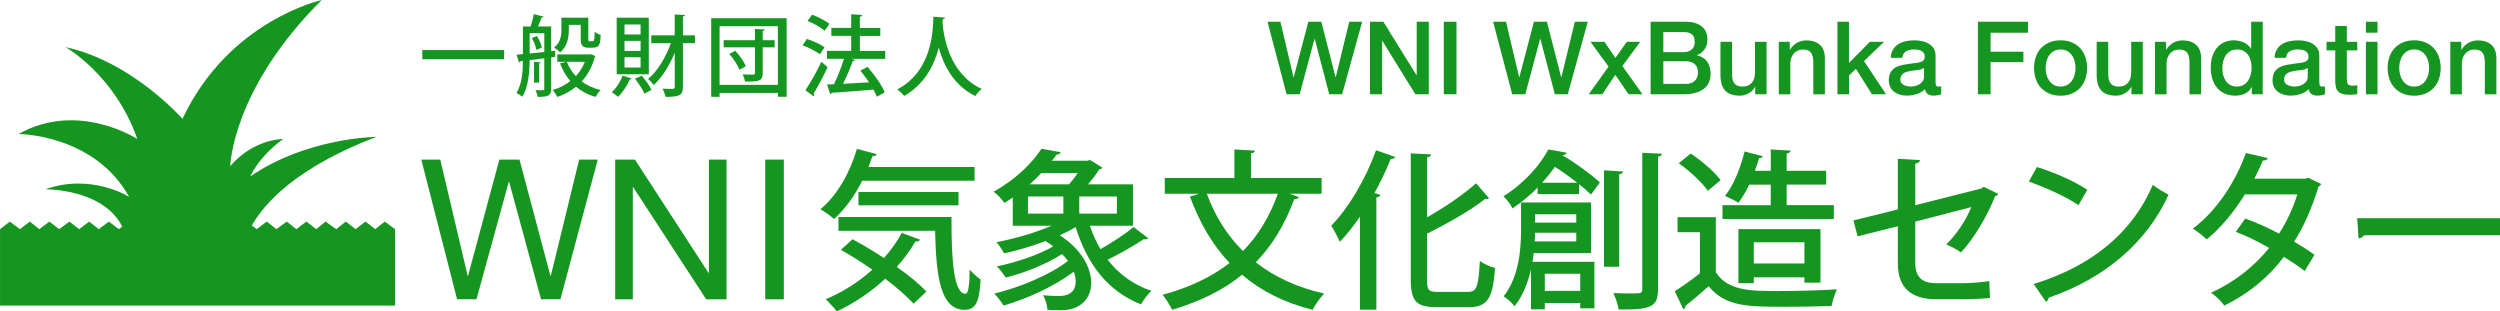 <?xml version="1.0" encoding="UTF-8"?>
<svg id="_レイヤー_2" data-name="レイヤー 2" xmlns="http://www.w3.org/2000/svg" viewBox="0 0 935.52 116.52">
  <defs>
    <style>
      .cls-1 {
        fill: #149620;
      }
    </style>
  </defs>
  <g id="_レイヤー_1-2" data-name="レイヤー 1">
    <g>
      <g>
        <path class="cls-1" d="M474.31,8.14h4.83l4.9,20.75h.08l5.47-20.75h4.86l5.32,20.75h.08l5.05-20.75h4.83l-7.49,27.13h-4.83l-5.43-20.75h-.08l-5.55,20.75h-4.9l-7.14-27.13Z"/>
        <path class="cls-1" d="M512.65,8.14h5.02l12.39,19.99h.08V8.14h4.52v27.13h-5.02l-12.35-19.95h-.11v19.95h-4.52V8.14Z"/>
        <path class="cls-1" d="M540.28,8.14h4.75v27.13h-4.75V8.14Z"/>
        <path class="cls-1" d="M558.74,8.14h4.83l4.9,20.75h.08l5.47-20.75h4.86l5.32,20.75h.08l5.05-20.75h4.83l-7.49,27.13h-4.83l-5.43-20.75h-.08l-5.55,20.75h-4.9l-7.14-27.13Z"/>
        <path class="cls-1" d="M601.95,24.94l-6.8-9.31h5.24l4.1,6.04,4.29-6.04h5.02l-6.69,9.08,7.52,10.56h-5.21l-4.98-7.26-4.83,7.26h-5.09l7.41-10.34Z"/>
        <path class="cls-1" d="M617.68,8.14h13.19c2.43,0,4.38,.56,5.85,1.67,1.47,1.12,2.2,2.8,2.2,5.05,0,1.37-.34,2.54-1.01,3.51-.67,.98-1.63,1.73-2.87,2.26v.08c1.67,.36,2.94,1.15,3.8,2.38,.86,1.23,1.29,2.77,1.29,4.62,0,1.06-.19,2.06-.57,2.98-.38,.93-.98,1.72-1.79,2.39-.81,.67-1.85,1.2-3.12,1.6-1.27,.39-2.77,.59-4.52,.59h-12.46V8.14Zm4.75,11.36h7.75c1.14,0,2.09-.32,2.85-.97s1.14-1.58,1.14-2.79c0-1.37-.34-2.33-1.03-2.89-.68-.56-1.67-.84-2.96-.84h-7.75v7.49Zm0,11.89h8.4c1.44,0,2.56-.37,3.36-1.12,.8-.75,1.2-1.8,1.2-3.17s-.4-2.38-1.2-3.1c-.8-.72-1.92-1.08-3.36-1.08h-8.4v8.47Z"/>
        <path class="cls-1" d="M661.08,35.27h-4.26v-2.74h-.08c-.53,.99-1.32,1.78-2.38,2.38-1.05,.59-2.12,.89-3.21,.89-2.58,0-4.45-.64-5.61-1.92-1.15-1.28-1.73-3.21-1.73-5.79V15.63h4.33v12.05c0,1.72,.33,2.94,.99,3.65,.66,.71,1.58,1.06,2.77,1.06,.91,0,1.67-.14,2.28-.42,.61-.28,1.1-.65,1.48-1.12s.65-1.03,.82-1.69c.16-.66,.25-1.37,.25-2.13V15.63h4.33v19.65Z"/>
        <path class="cls-1" d="M665.64,15.63h4.1v2.89l.08,.08c.66-1.09,1.52-1.94,2.58-2.56,1.06-.62,2.24-.93,3.53-.93,2.15,0,3.85,.56,5.09,1.67s1.86,2.79,1.86,5.02v13.49h-4.33v-12.35c-.05-1.54-.38-2.67-.99-3.36s-1.56-1.04-2.85-1.04c-.74,0-1.39,.13-1.98,.4s-1.08,.63-1.48,1.1c-.41,.47-.72,1.02-.95,1.65-.23,.63-.34,1.31-.34,2.01v11.59h-4.33V15.63Z"/>
        <path class="cls-1" d="M687.56,8.14h4.33v15.43l7.83-7.94h5.32l-7.52,7.22,8.25,12.43h-5.28l-6-9.54-2.58,2.51v7.03h-4.33V8.14Z"/>
        <path class="cls-1" d="M724.31,30.9c0,.53,.07,.91,.21,1.14,.14,.23,.41,.34,.82,.34h.46c.18,0,.38-.02,.61-.08v3c-.15,.05-.35,.11-.59,.17-.24,.06-.49,.12-.74,.17-.25,.05-.51,.09-.76,.11-.25,.02-.47,.04-.65,.04-.89,0-1.62-.18-2.2-.53s-.96-.98-1.14-1.86c-.86,.84-1.92,1.44-3.17,1.82s-2.46,.57-3.63,.57c-.89,0-1.74-.12-2.55-.36-.81-.24-1.53-.59-2.15-1.06-.62-.47-1.12-1.06-1.48-1.79-.37-.72-.55-1.56-.55-2.53,0-1.22,.22-2.2,.67-2.96,.44-.76,1.03-1.35,1.75-1.79,.72-.43,1.53-.74,2.43-.93,.9-.19,1.81-.34,2.72-.44,.78-.15,1.53-.26,2.24-.32,.71-.06,1.34-.17,1.88-.32,.54-.15,.97-.39,1.29-.7,.32-.32,.47-.79,.47-1.43,0-.56-.13-1.01-.4-1.37-.27-.35-.59-.63-.99-.82-.39-.19-.83-.32-1.31-.38-.48-.06-.94-.09-1.37-.09-1.22,0-2.22,.25-3,.76-.79,.51-1.23,1.29-1.33,2.36h-4.33c.08-1.27,.38-2.32,.91-3.15,.53-.84,1.21-1.51,2.03-2.01,.82-.51,1.75-.86,2.79-1.06,1.04-.2,2.1-.3,3.19-.3,.96,0,1.91,.1,2.85,.3,.94,.2,1.78,.53,2.53,.99,.75,.46,1.35,1.05,1.8,1.77,.46,.72,.68,1.6,.68,2.64v10.11Zm-4.33-5.47c-.66,.43-1.47,.69-2.43,.78-.96,.09-1.92,.22-2.89,.4-.46,.08-.9,.18-1.33,.32s-.81,.33-1.14,.57c-.33,.24-.59,.56-.78,.95-.19,.39-.29,.87-.29,1.42,0,.48,.14,.89,.42,1.22,.28,.33,.61,.59,1.01,.78s.82,.32,1.29,.4,.89,.11,1.27,.11c.48,0,1-.06,1.56-.19,.56-.13,1.08-.34,1.58-.65,.49-.3,.91-.69,1.24-1.16,.33-.47,.49-1.05,.49-1.73v-3.23Z"/>
        <path class="cls-1" d="M740.15,8.14h18.73v4.1h-13.98v7.11h12.27v3.88h-12.27v12.05h-4.75V8.14Z"/>
        <path class="cls-1" d="M771.08,35.81c-1.57,0-2.97-.26-4.2-.78s-2.27-1.23-3.12-2.15-1.5-2-1.94-3.27c-.44-1.27-.67-2.66-.67-4.18s.22-2.88,.67-4.14c.44-1.27,1.09-2.36,1.94-3.27s1.89-1.63,3.12-2.15c1.23-.52,2.63-.78,4.2-.78s2.97,.26,4.2,.78c1.23,.52,2.27,1.23,3.12,2.15s1.5,2,1.94,3.27c.44,1.27,.67,2.65,.67,4.14s-.22,2.91-.67,4.18c-.44,1.27-1.09,2.36-1.94,3.27s-1.89,1.63-3.12,2.15c-1.23,.52-2.63,.78-4.2,.78Zm0-3.42c.96,0,1.8-.2,2.51-.61,.71-.4,1.29-.94,1.75-1.6s.79-1.4,1.01-2.22c.21-.82,.32-1.67,.32-2.53s-.11-1.67-.32-2.51c-.22-.84-.55-1.58-1.01-2.22-.46-.65-1.04-1.17-1.75-1.58-.71-.41-1.55-.61-2.51-.61s-1.8,.2-2.51,.61c-.71,.41-1.29,.93-1.75,1.58-.46,.65-.79,1.39-1.01,2.22-.22,.84-.32,1.67-.32,2.51s.11,1.7,.32,2.53c.21,.82,.55,1.56,1.01,2.22s1.04,1.19,1.75,1.6c.71,.41,1.54,.61,2.51,.61Z"/>
        <path class="cls-1" d="M801.86,35.27h-4.26v-2.74h-.08c-.53,.99-1.32,1.78-2.38,2.38-1.05,.59-2.12,.89-3.21,.89-2.58,0-4.45-.64-5.61-1.92-1.15-1.28-1.73-3.21-1.73-5.79V15.63h4.33v12.05c0,1.72,.33,2.94,.99,3.65,.66,.71,1.58,1.06,2.77,1.06,.91,0,1.67-.14,2.28-.42,.61-.28,1.1-.65,1.48-1.12s.65-1.03,.82-1.69c.16-.66,.25-1.37,.25-2.13V15.63h4.33v19.65Z"/>
        <path class="cls-1" d="M806.42,15.63h4.1v2.89l.08,.08c.66-1.09,1.52-1.94,2.58-2.56,1.06-.62,2.24-.93,3.53-.93,2.15,0,3.85,.56,5.09,1.67s1.86,2.79,1.86,5.02v13.49h-4.33v-12.35c-.05-1.54-.38-2.67-.99-3.36s-1.56-1.04-2.85-1.04c-.74,0-1.39,.13-1.98,.4s-1.08,.63-1.48,1.1c-.41,.47-.72,1.02-.95,1.65-.23,.63-.34,1.31-.34,2.01v11.59h-4.33V15.63Z"/>
        <path class="cls-1" d="M846.74,35.27h-4.1v-2.66h-.08c-.58,1.14-1.43,1.96-2.55,2.45-1.11,.49-2.29,.74-3.53,.74-1.55,0-2.89-.27-4.05-.82-1.15-.54-2.11-1.29-2.87-2.22-.76-.94-1.33-2.05-1.71-3.33-.38-1.28-.57-2.65-.57-4.12,0-1.77,.24-3.31,.72-4.6s1.12-2.36,1.92-3.19,1.71-1.45,2.74-1.84c1.03-.39,2.07-.59,3.13-.59,.61,0,1.23,.06,1.86,.17,.63,.11,1.24,.3,1.82,.55,.58,.25,1.12,.58,1.61,.97,.49,.39,.91,.85,1.24,1.39h.08V8.14h4.33v27.13Zm-15.12-9.61c0,.84,.11,1.66,.32,2.47,.21,.81,.54,1.53,.99,2.17,.44,.63,1.01,1.14,1.69,1.52s1.49,.57,2.43,.57,1.79-.2,2.49-.61c.7-.4,1.27-.94,1.71-1.6s.77-1.4,.99-2.22c.21-.82,.32-1.67,.32-2.53,0-2.18-.49-3.88-1.46-5.09-.98-1.22-2.3-1.82-3.97-1.82-1.01,0-1.87,.21-2.56,.63-.7,.42-1.27,.96-1.71,1.63-.44,.67-.76,1.43-.95,2.28-.19,.85-.29,1.72-.29,2.6Z"/>
        <path class="cls-1" d="M867.91,30.9c0,.53,.07,.91,.21,1.14,.14,.23,.41,.34,.82,.34h.46c.18,0,.38-.02,.61-.08v3c-.15,.05-.35,.11-.59,.17-.24,.06-.49,.12-.74,.17-.25,.05-.51,.09-.76,.11-.25,.02-.47,.04-.65,.04-.89,0-1.62-.18-2.2-.53s-.96-.98-1.14-1.86c-.86,.84-1.92,1.44-3.17,1.82s-2.46,.57-3.63,.57c-.89,0-1.74-.12-2.55-.36-.81-.24-1.53-.59-2.15-1.06-.62-.47-1.12-1.06-1.48-1.79-.37-.72-.55-1.56-.55-2.53,0-1.22,.22-2.2,.67-2.96,.44-.76,1.03-1.35,1.75-1.79,.72-.43,1.53-.74,2.43-.93,.9-.19,1.81-.34,2.72-.44,.78-.15,1.53-.26,2.24-.32,.71-.06,1.34-.17,1.88-.32,.54-.15,.97-.39,1.29-.7,.32-.32,.47-.79,.47-1.43,0-.56-.13-1.01-.4-1.37-.27-.35-.59-.63-.99-.82-.39-.19-.83-.32-1.31-.38-.48-.06-.94-.09-1.37-.09-1.22,0-2.22,.25-3,.76-.79,.51-1.23,1.29-1.33,2.36h-4.33c.08-1.27,.38-2.32,.91-3.15,.53-.84,1.21-1.51,2.03-2.01,.82-.51,1.75-.86,2.79-1.06,1.04-.2,2.1-.3,3.19-.3,.96,0,1.91,.1,2.85,.3,.94,.2,1.78,.53,2.53,.99,.75,.46,1.35,1.05,1.8,1.77,.46,.72,.68,1.6,.68,2.64v10.11Zm-4.33-5.47c-.66,.43-1.47,.69-2.43,.78-.96,.09-1.92,.22-2.89,.4-.46,.08-.9,.18-1.33,.32s-.81,.33-1.14,.57c-.33,.24-.59,.56-.78,.95-.19,.39-.29,.87-.29,1.42,0,.48,.14,.89,.42,1.22,.28,.33,.61,.59,1.01,.78s.82,.32,1.29,.4,.89,.11,1.27,.11c.48,0,1-.06,1.56-.19,.56-.13,1.08-.34,1.58-.65,.49-.3,.91-.69,1.24-1.16,.33-.47,.49-1.05,.49-1.73v-3.23Z"/>
        <path class="cls-1" d="M870.6,15.63h3.27v-5.89h4.33v5.89h3.91v3.23h-3.91v10.49c0,.46,.02,.85,.06,1.18,.04,.33,.13,.61,.27,.84,.14,.23,.35,.4,.63,.51,.28,.11,.66,.17,1.14,.17,.3,0,.61,0,.91-.02,.3-.01,.61-.06,.91-.13v3.34c-.48,.05-.95,.1-1.41,.15s-.92,.08-1.41,.08c-1.14,0-2.06-.11-2.75-.32-.7-.22-1.24-.53-1.63-.95-.39-.42-.66-.94-.8-1.58-.14-.63-.22-1.35-.25-2.17v-11.59h-3.27v-3.23Z"/>
        <path class="cls-1" d="M885.35,8.14h4.33v4.1h-4.33v-4.1Zm0,7.49h4.33v19.65h-4.33V15.63Z"/>
        <path class="cls-1" d="M903.4,35.81c-1.57,0-2.97-.26-4.2-.78s-2.27-1.23-3.12-2.15-1.5-2-1.94-3.27c-.44-1.27-.67-2.66-.67-4.18s.22-2.88,.67-4.14c.44-1.27,1.09-2.36,1.94-3.27s1.89-1.63,3.12-2.15c1.23-.52,2.63-.78,4.2-.78s2.97,.26,4.2,.78c1.23,.52,2.27,1.23,3.12,2.15s1.5,2,1.94,3.27c.44,1.27,.67,2.65,.67,4.14s-.22,2.91-.67,4.18c-.44,1.27-1.09,2.36-1.94,3.27s-1.89,1.63-3.12,2.15c-1.23,.52-2.63,.78-4.2,.78Zm0-3.42c.96,0,1.8-.2,2.51-.61,.71-.4,1.29-.94,1.75-1.6s.79-1.4,1.01-2.22c.21-.82,.32-1.67,.32-2.53s-.11-1.67-.32-2.51c-.22-.84-.55-1.58-1.01-2.22-.46-.65-1.04-1.17-1.75-1.58-.71-.41-1.55-.61-2.51-.61s-1.8,.2-2.51,.61c-.71,.41-1.29,.93-1.75,1.58-.46,.65-.79,1.39-1.01,2.22-.22,.84-.32,1.67-.32,2.51s.11,1.7,.32,2.53c.21,.82,.55,1.56,1.01,2.22s1.04,1.19,1.75,1.6c.71,.41,1.54,.61,2.51,.61Z"/>
        <path class="cls-1" d="M916.93,15.63h4.1v2.89l.08,.08c.66-1.09,1.52-1.94,2.58-2.56,1.06-.62,2.24-.93,3.53-.93,2.15,0,3.85,.56,5.09,1.67s1.86,2.79,1.86,5.02v13.49h-4.33v-12.35c-.05-1.54-.38-2.67-.99-3.36s-1.56-1.04-2.85-1.04c-.74,0-1.39,.13-1.98,.4s-1.08,.63-1.48,1.1c-.41,.47-.72,1.02-.95,1.65-.23,.63-.34,1.31-.34,2.01v11.59h-4.33V15.63Z"/>
      </g>
      <g>
        <g>
          <path class="cls-1" d="M202.46,112l-11.93-43.92h-.15l-12.08,43.92h-7.25l-13.4-52.27h7.1l10.25,43.48h.15l11.71-43.48h7.54l11.57,43.48h.15l10.61-43.48h6.96l-13.98,52.27h-7.25Z"/>
          <path class="cls-1" d="M237.6,59.73l27.53,42.39h.15V59.73h6.59v52.27h-7.61l-27.31-41.95h-.15v41.95h-6.59V59.73h7.39Z"/>
          <path class="cls-1" d="M293.31,59.73v52.27h-6.96V59.73h6.96Z"/>
          <path class="cls-1" d="M364.7,67.63h-42.04c-2.88,5.7-6.53,10.75-10.56,14.33-1.15-1.09-3.58-2.82-5.12-3.65,6.08-4.93,11.07-13.57,13.69-22.59l7.42,1.98c-.26,.58-.83,.77-1.6,.7-.45,1.34-.96,2.75-1.47,4.1h39.68v5.12Zm-45.69,21.89c3.71,1.98,7.81,4.42,11.77,7.04,2.62-2.94,4.86-6.08,6.66-9.41l6.85,2.56c-.26,.51-.9,.77-1.73,.64-1.98,3.39-4.29,6.53-6.97,9.54,4.48,3.14,8.45,6.4,11.07,9.22l-4.8,4.54c-2.5-2.75-6.27-6.08-10.62-9.34-5.38,4.99-11.58,9.15-18.11,12.22-.9-1.22-2.88-3.39-4.16-4.54,6.27-2.62,12.35-6.46,17.47-11.07-3.9-2.75-8-5.31-11.78-7.42l4.35-3.97Zm-5.25-8.32h42.3c-.06,16.25,.83,28.73,5.25,28.73,1.15-.06,1.47-3.65,1.54-9.02,1.22,1.34,2.82,2.82,4.1,3.71-.45,8.13-1.66,11.26-6.02,11.33-9.02-.06-10.62-12.35-11.01-29.57h-36.16v-5.18Zm44.92-4.35h-37.44v-4.99h37.44v4.99Z"/>
          <path class="cls-1" d="M407.84,84.46c1.02,3.14,2.37,6.08,3.97,8.77,4.29-2.43,9.28-5.7,12.41-8.26l5.5,4.22c-.32,.32-1.02,.45-1.73,.32-3.39,2.3-9.02,5.5-13.5,7.68,4.1,5.31,9.54,9.34,16.38,11.65-1.28,1.15-3.01,3.46-3.9,5.06-12.48-4.93-20.16-15.1-24.45-28.93-1.79,1.09-3.84,2.11-5.95,3.07,8.25,5.31,11.77,12.29,11.77,17.85s-3.84,10.18-11.01,10.18c-1.54,0-3.39,0-5.38-.13-.06-1.6-.64-3.9-1.66-5.44,2.24,.19,4.48,.26,6.02,.26,3.78,0,6.21-1.6,6.21-5.44,0-1.09-.19-2.37-.7-3.65-7.23,5.44-17.53,10.18-26.3,12.67-.77-1.34-2.37-3.39-3.46-4.48,9.6-2.3,20.93-7.04,27.58-12.22-.64-.9-1.34-1.73-2.24-2.56-5.82,3.78-14.14,7.1-21.05,8.77-.77-1.22-2.24-3.14-3.33-4.16,7.1-1.47,15.62-4.29,21.12-7.49-.9-.7-1.86-1.34-2.94-1.98-4.99,1.92-10.43,3.46-15.42,4.61-.58-1.09-1.98-3.2-2.88-4.22,6.78-1.28,14.46-3.46,20.61-6.14h-14.53v-10.56c-1.02,.7-2.05,1.41-3.13,2.05-.9-1.41-2.75-3.39-4.1-4.22,8.38-4.54,14.53-10.81,17.98-16.06l7.17,1.28c-.19,.58-.64,.9-1.54,.9-.51,.77-1.09,1.54-1.73,2.3h13.31l.9-.32,4.67,2.88c-.19,.38-.64,.58-1.15,.64-1.03,1.66-2.56,3.71-4.22,5.63h16.83v15.49h-16.13Zm-23.17-10.94v6.4h13.25v-6.4h-13.25Zm15.36-4.54c1.15-1.28,2.3-2.75,3.26-4.22h-13.63c-1.28,1.41-2.75,2.82-4.35,4.22h14.72Zm17.92,10.94v-6.4h-14.08v6.4h14.08Z"/>
          <path class="cls-1" d="M494.56,72.49h-12.03c2.94,1.02,3.26,1.15,3.58,1.28-.26,.45-.83,.77-1.79,.7-3.52,9.6-8.26,17.41-14.4,23.68,6.91,5.44,15.42,9.41,25.6,11.71-1.41,1.41-3.39,4.22-4.35,6.08-10.62-2.69-19.33-7.1-26.37-13.12-7.1,5.76-15.74,9.98-26.18,13.12-.7-1.54-2.37-4.22-3.58-5.63,9.92-2.69,18.24-6.59,25.09-11.9-6.4-6.72-11.2-15.04-14.85-24.83l3.39-1.09h-12.8v-5.89h26.05v-10.69l7.68,.45c-.06,.51-.45,.9-1.47,1.02v9.22h26.43v5.89Zm-42.94,0c3.01,8.32,7.55,15.55,13.5,21.44,5.63-5.7,9.98-12.8,13.06-21.44h-26.56Z"/>
          <path class="cls-1" d="M508.9,115.88v-34.81c-2.37,3.52-4.93,6.72-7.49,9.41-.71-1.47-2.3-4.61-3.26-6.02,6.34-6.4,12.86-17.34,16.77-28.22l7.23,2.5c-.32,.58-1.02,.77-1.73,.7-1.73,4.35-3.84,8.7-6.08,12.8l2.18,.64c-.06,.51-.51,.83-1.47,1.02v41.98h-6.14Zm25.09-11.07c0,3.78,.64,4.42,4.03,4.42h11.33c3.39,0,3.9-2.24,4.42-11.58,1.47,1.09,3.97,2.24,5.7,2.62-.83,10.82-2.5,14.66-9.66,14.66h-12.35c-7.36,0-9.54-2.18-9.54-10.18V57.39l7.62,.38c-.06,.58-.51,.96-1.54,1.09v22.46c6.85-3.84,13.76-8.64,18.37-12.74l4.86,5.63c-.45,.26-.96,.38-1.54,.26-5.38,4.29-13.76,8.96-21.69,12.99v17.34Z"/>
          <path class="cls-1" d="M586.27,57.13c-.13,.58-.64,.9-1.47,.9l-.06,.13c5.18,3.01,10.81,7.23,13.95,10.11l-3.33,4.54c-1.15-1.15-2.75-2.5-4.48-3.9v3.71h-15.49v-2.43c-2.69,2.75-5.82,5.38-9.41,7.81-.64-1.41-2.24-3.58-3.39-4.54,8.06-5.06,13.76-11.84,16.83-17.53l6.85,1.22Zm9.09,37.57h-21.44c-.13,1.09-.26,2.18-.45,3.26h23.17v17.41h-5.31v-1.98h-13.25v2.37h-5.18v-14.91c-1.15,4.93-3.01,9.79-6.14,13.76-.77-1.09-2.94-3.07-4.1-3.71,5.82-7.42,6.53-17.66,6.53-25.09v-10.05h26.17v18.94Zm-20.93-7.62c0,1.02-.06,2.11-.13,3.26h15.55v-3.26h-15.42Zm15.42-6.91h-15.42v3.14h15.42v-3.14Zm.38-11.78c-2.62-2.05-5.57-4.16-8.38-5.95-1.41,1.98-2.95,3.97-4.8,5.95h13.18Zm1.09,34.05h-13.25v6.4h13.25v-6.4Zm16.06-38.27c-.06,.51-.45,.83-1.47,1.02v34.62h-5.7V63.73l7.17,.45Zm7.17-6.98l7.36,.32c-.06,.58-.45,.96-1.47,1.09v49.66c0,6.66-2.75,7.68-14.72,7.55-.26-1.66-1.15-4.35-1.98-6.14,2.5,.13,4.87,.13,6.59,.13,3.78,0,4.22,0,4.22-1.6V57.2Z"/>
          <path class="cls-1" d="M642.08,81.26v20.61c4.48,7.04,13.25,7.04,23.29,7.04,7.29,0,16.26-.26,22.01-.64-.7,1.47-1.66,4.35-1.98,6.21-4.42,.19-10.88,.32-16.89,.32-14.53,0-22.78,0-29.12-7.68-3.01,2.69-6.14,5.31-8.7,7.36,0,.7-.19,.96-.77,1.22l-3.2-6.72c2.88-1.86,6.33-4.22,9.41-6.72v-15.36h-8.38v-5.63h14.33Zm-9.41-23.81c4.1,2.75,8.96,6.85,11.2,9.98l-4.8,3.97c-2.05-3.07-6.78-7.42-10.88-10.3l4.48-3.65Zm53.56,19.33v5.18h-41.66v-5.18h18.05v-7.68h-8.06c-1.22,2.56-2.62,4.93-4.03,6.78-1.28-.83-3.52-1.92-5.05-2.56,3.2-3.84,5.82-10.43,7.36-16.64l6.85,1.79c-.26,.51-.77,.7-1.41,.64-.45,1.6-.96,3.2-1.6,4.8h5.95v-8l7.49,.45c-.06,.51-.51,.9-1.54,1.09v6.46h14.78v5.18h-14.78v7.68h17.66Zm-4.99,28.99h-6.02v-1.98h-18.94v2.18h-5.76v-20.22h30.72v20.03Zm-24.96-7.17h18.94v-7.94h-18.94v7.94Z"/>
          <path class="cls-1" d="M747.74,72.56c-.13,.38-.58,.7-1.15,.9-2.75,6.91-7.87,15.87-12.8,20.99-1.41-1.02-3.71-2.24-5.5-3.01,4.03-3.78,7.49-9.34,9.41-13.95l-20.99,5.44v15.42c0,5.7,2.94,7.62,7.81,7.62h10.3c2.5,0,7.1-.38,9.6-.77,.06,1.92,.13,4.48,.26,6.27-2.56,.32-7.04,.51-9.66,.51h-10.56c-9.09,0-14.27-4.16-14.27-13.38v-13.95l-15.04,3.78-1.6-5.95,16.64-4.1v-18.94l8.26,.45c-.06,.77-.7,1.15-1.73,1.34v15.55l24.77-6.27,.77-.64,5.5,2.69Z"/>
          <path class="cls-1" d="M762.21,62.51c6.53,1.98,14.21,5.38,18.88,8.51l-3.33,5.76c-4.61-3.2-12.22-6.59-18.56-8.83l3.01-5.44Zm-1.21,43.77c22.08-6.78,37.05-19.45,44.6-37.12,1.86,1.47,4.03,2.69,5.89,3.71-7.94,17.47-23.42,31.17-44.86,38.52-.06,.64-.51,1.28-1.02,1.54l-4.61-6.66Z"/>
          <path class="cls-1" d="M868.58,68.85c-.13,.45-.51,.77-.96,.96-2.37,7.68-5.5,15.04-9.15,20.61,2.5,1.47,5.57,3.39,7.62,4.93l-3.65,6.08c-2.11-1.66-5.31-3.78-7.81-5.31-5.76,7.68-13.18,13.76-22.27,18.24-.96-1.47-3.33-3.78-4.99-4.8,8.7-3.97,16.06-9.73,21.76-16.77-4.1-2.37-8.32-4.48-12.48-6.02l3.52-4.99c4.1,1.47,8.45,3.39,12.67,5.63,2.94-4.54,5.18-9.41,6.85-14.66h-19.65c-3.9,6.34-8.96,12.54-14.27,16.83-1.15-1.15-3.65-3.07-5.18-4.03,8.7-6.46,16-17.47,19.84-28.29l8.26,1.92c-.26,.64-.9,.9-1.92,.9-.77,1.92-2.11,4.67-3.2,6.78h19.07l1.15-.32,4.8,2.3Z"/>
          <path class="cls-1" d="M882.08,81.65h53.44v6.4h-50.88c-.38,.64-1.22,1.09-2.05,1.15l-.51-7.55Z"/>
        </g>
        <g>
          <path class="cls-1" d="M158.03,18.73h30.63v3.43h-30.63v-3.43Z"/>
          <path class="cls-1" d="M207.77,21.27l-1.52,.2v11.78c0,2.61-1.09,3-5.05,3-.1-.69-.46-1.85-.83-2.51,.63,0,1.22,.03,1.72,.03,1.42,0,1.58,0,1.58-.53v-11.42c-1.91,.23-3.8,.46-5.48,.69-.03,4.32-.43,10.03-2.77,13.7-.43-.43-1.52-1.12-2.15-1.42,2.08-3.37,2.38-8.09,2.41-11.98l-.96,.1c-.07,.26-.26,.43-.5,.5l-.92-2.94,2.38-.23V9.91h2.87c.46-1.39,.99-3.27,1.19-4.62l3.7,.92c-.1,.23-.36,.36-.79,.36-.33,.96-.83,2.24-1.32,3.33h4.92v9.27l1.49-.17,.03,2.24Zm-9.57-1.25l5.48-.56v-7.06h-5.48v7.62Zm2.51-1.35c-.2-1.22-.89-3.07-1.68-4.42l1.91-.76c.86,1.32,1.58,3.14,1.82,4.32l-2.05,.86Zm1.65,4.65c-.03,.2-.2,.36-.63,.43v7.16h-1.91v-7.76l2.54,.17Zm18.55-3.07l1.95,.73c-.07,.2-.2,.3-.3,.43-.99,3.66-2.67,6.67-4.88,9.08,1.98,1.45,4.36,2.57,7.1,3.2-.66,.59-1.49,1.78-1.91,2.57-2.84-.79-5.28-2.08-7.33-3.8-2.05,1.68-4.42,2.94-7.03,3.83-.33-.76-1.09-1.95-1.68-2.61,2.41-.69,4.65-1.82,6.6-3.33-1.65-1.88-2.9-4.13-3.86-6.63l2.41-.59h-3.43v-2.77h11.88l.5-.1Zm-8.05-10.92v1.85c0,2.74-.53,6.2-3.27,8.45-.43-.53-1.62-1.49-2.25-1.82,2.44-1.95,2.74-4.52,2.74-6.7V6.61h10.07v7.62c0,.92,0,1.22,.59,1.22,1.35,0,1.52,0,1.65-.83,.07-.46,.1-1.45,.13-2.77,.53,.5,1.52,.99,2.28,1.22-.17,3.1-.23,4.79-3.07,4.79h-1.72c-2.71,0-2.71-1.95-2.71-3.7v-4.85h-4.46Zm-.76,13.8c.79,1.98,1.91,3.8,3.37,5.35,1.42-1.52,2.58-3.3,3.4-5.35h-6.77Z"/>
          <path class="cls-1" d="M236.41,29.39c-.1,.2-.33,.33-.73,.33-1.02,2.34-2.67,4.88-4.42,6.5-.56-.53-1.65-1.32-2.34-1.72,1.65-1.42,3.2-3.86,4.03-6.17l3.47,1.06Zm6.37-22.77V27.8h-12.01V6.61h12.01Zm-3.07,6.27v-3.73h-6.01v3.73h6.01Zm0,6.17v-3.76h-6.01v3.76h6.01Zm0,6.21v-3.83h-6.01v3.83h6.01Zm1.45,9.77c-.69-1.55-2.18-3.89-3.56-5.58l2.54-1.16c1.42,1.62,2.97,3.83,3.66,5.35l-2.64,1.39Zm18.88-21.82v2.94h-4.49v16.37c0,3.07-1.19,3.73-6.5,3.73-.17-.86-.66-2.24-1.12-3.07,1.02,.03,1.98,.07,2.71,.07,1.65,0,1.85,0,1.85-.73v-12.77c-2.05,4.88-4.79,9.31-7.86,12.05-.5-.69-1.45-1.75-2.15-2.24,3.47-2.81,6.67-8.09,8.58-13.4h-7.36v-2.94h8.78V5.42l3.86,.2c-.07,.3-.23,.5-.79,.56v7.03h4.49Z"/>
          <path class="cls-1" d="M266.14,6.81h28.22v29.41h-3.27v-1.45h-21.82v1.45h-3.13V6.81Zm3.13,24.95h21.82V9.81h-21.82V31.76Zm20.6-16.73v2.67h-4.46v9.64c0,2.94-1.29,3.23-6.6,3.17-.13-.76-.5-1.88-.89-2.67,.99,.03,2.01,.07,2.77,.07,1.72,0,1.82,0,1.82-.63v-9.57h-11.72v-2.67h11.72v-4.19l3.66,.17c-.03,.3-.23,.5-.76,.56v3.47h4.46Zm-13.17,11.09c-.59-1.68-2.21-4.16-3.8-5.94l2.24-1.19c1.62,1.72,3.3,4.13,3.93,5.81l-2.38,1.32Z"/>
          <path class="cls-1" d="M301.95,14.57c2.24,.73,5.12,2.05,6.6,3.1l-1.72,2.64c-1.39-1.09-4.22-2.54-6.5-3.33l1.62-2.41Zm-.56,19.21c1.72-2.57,4.16-6.83,5.97-10.66,2.15,1.81,2.24,1.91,2.34,2.01-1.62,3.47-3.66,7.33-5.25,9.9,.13,.17,.2,.36,.2,.56,0,.17-.07,.33-.17,.46l-3.1-2.28Zm2.51-28.29c2.24,.83,5.05,2.28,6.5,3.43l-1.82,2.57c-1.35-1.19-4.16-2.77-6.4-3.66l1.72-2.34Zm27.36,13.56v2.97h-12.67l1.39,.43c-.13,.26-.43,.4-.86,.43-.89,2.54-2.31,5.81-3.66,8.48l9.74-.56c-1.02-1.52-2.15-3.04-3.23-4.36l2.67-1.42c2.54,2.9,5.35,6.83,6.44,9.54l-2.94,1.65c-.3-.79-.76-1.68-1.29-2.67-5.78,.5-11.75,.92-15.61,1.19-.07,.26-.3,.43-.56,.49l-1.19-3.6,2.57-.1c1.35-2.74,2.84-6.47,3.76-9.51h-6.37v-2.97h9.08v-5.61h-7.43v-3h7.43V5.33l4.09,.26c-.03,.33-.33,.66-.86,.73v4.13h7.66v3h-7.66v5.61h9.51Z"/>
          <path class="cls-1" d="M353.63,6.58c-.03,.33-.33,.5-.83,.59l-.1,1.22c.36,4.98,2.41,19.27,14.69,24.89-.99,.73-1.88,1.78-2.38,2.67-8.15-3.93-11.95-11.62-13.73-18.12-1.58,6.27-5.08,13.56-12.94,18.09-.56-.79-1.55-1.72-2.61-2.44,13.53-7.13,13.33-22.81,13.57-27.23l4.32,.33Z"/>
        </g>
        <path class="cls-1" d="M144,82.91l-3.59,2.84-3.66-2.84-3.68,2.84-3.68-2.84-3.57,2.84-4.01-2.84-3.46,2.84-3.68-2.84-3.79,2.84-3.57-2.84-3.9,2.84-3.57-2.84-3.79,2.84-1.81-1.39c4.64-8.2,16.52-21.65,46.64-33.16,0,0-26.04,.26-47.2,14.81,0,0,2.78-7.01,12.29-14.01,0,0-10.97-.13-19.82,10.18,0,0,.65-28.82,34.23-62.16,0,0-34.77,7.56-52.09,44.45,0,0-18.77-21.42-43.76-26.84,0,0,18.51,10.44,26.84,34.37,0,0-22.21-14.41-44.42-1.85,0,0,28.29,0,41.38,23.53,0,0-14.01-8.99-31.36-2.85,0,0,21.66-.26,28.77,13.98l-1.24,.95-3.78-2.84-3.78,2.84-3.55-2.84-3.78,2.84-3.63-2.84-3.86,2.84-3.63-2.84-3.78,2.84-3.55-2.84-3.71,2.84-3.78-2.84-3.66,2.84v28.61H147.83v-28.61l-3.83-2.84Z"/>
      </g>
    </g>
  </g>
</svg>